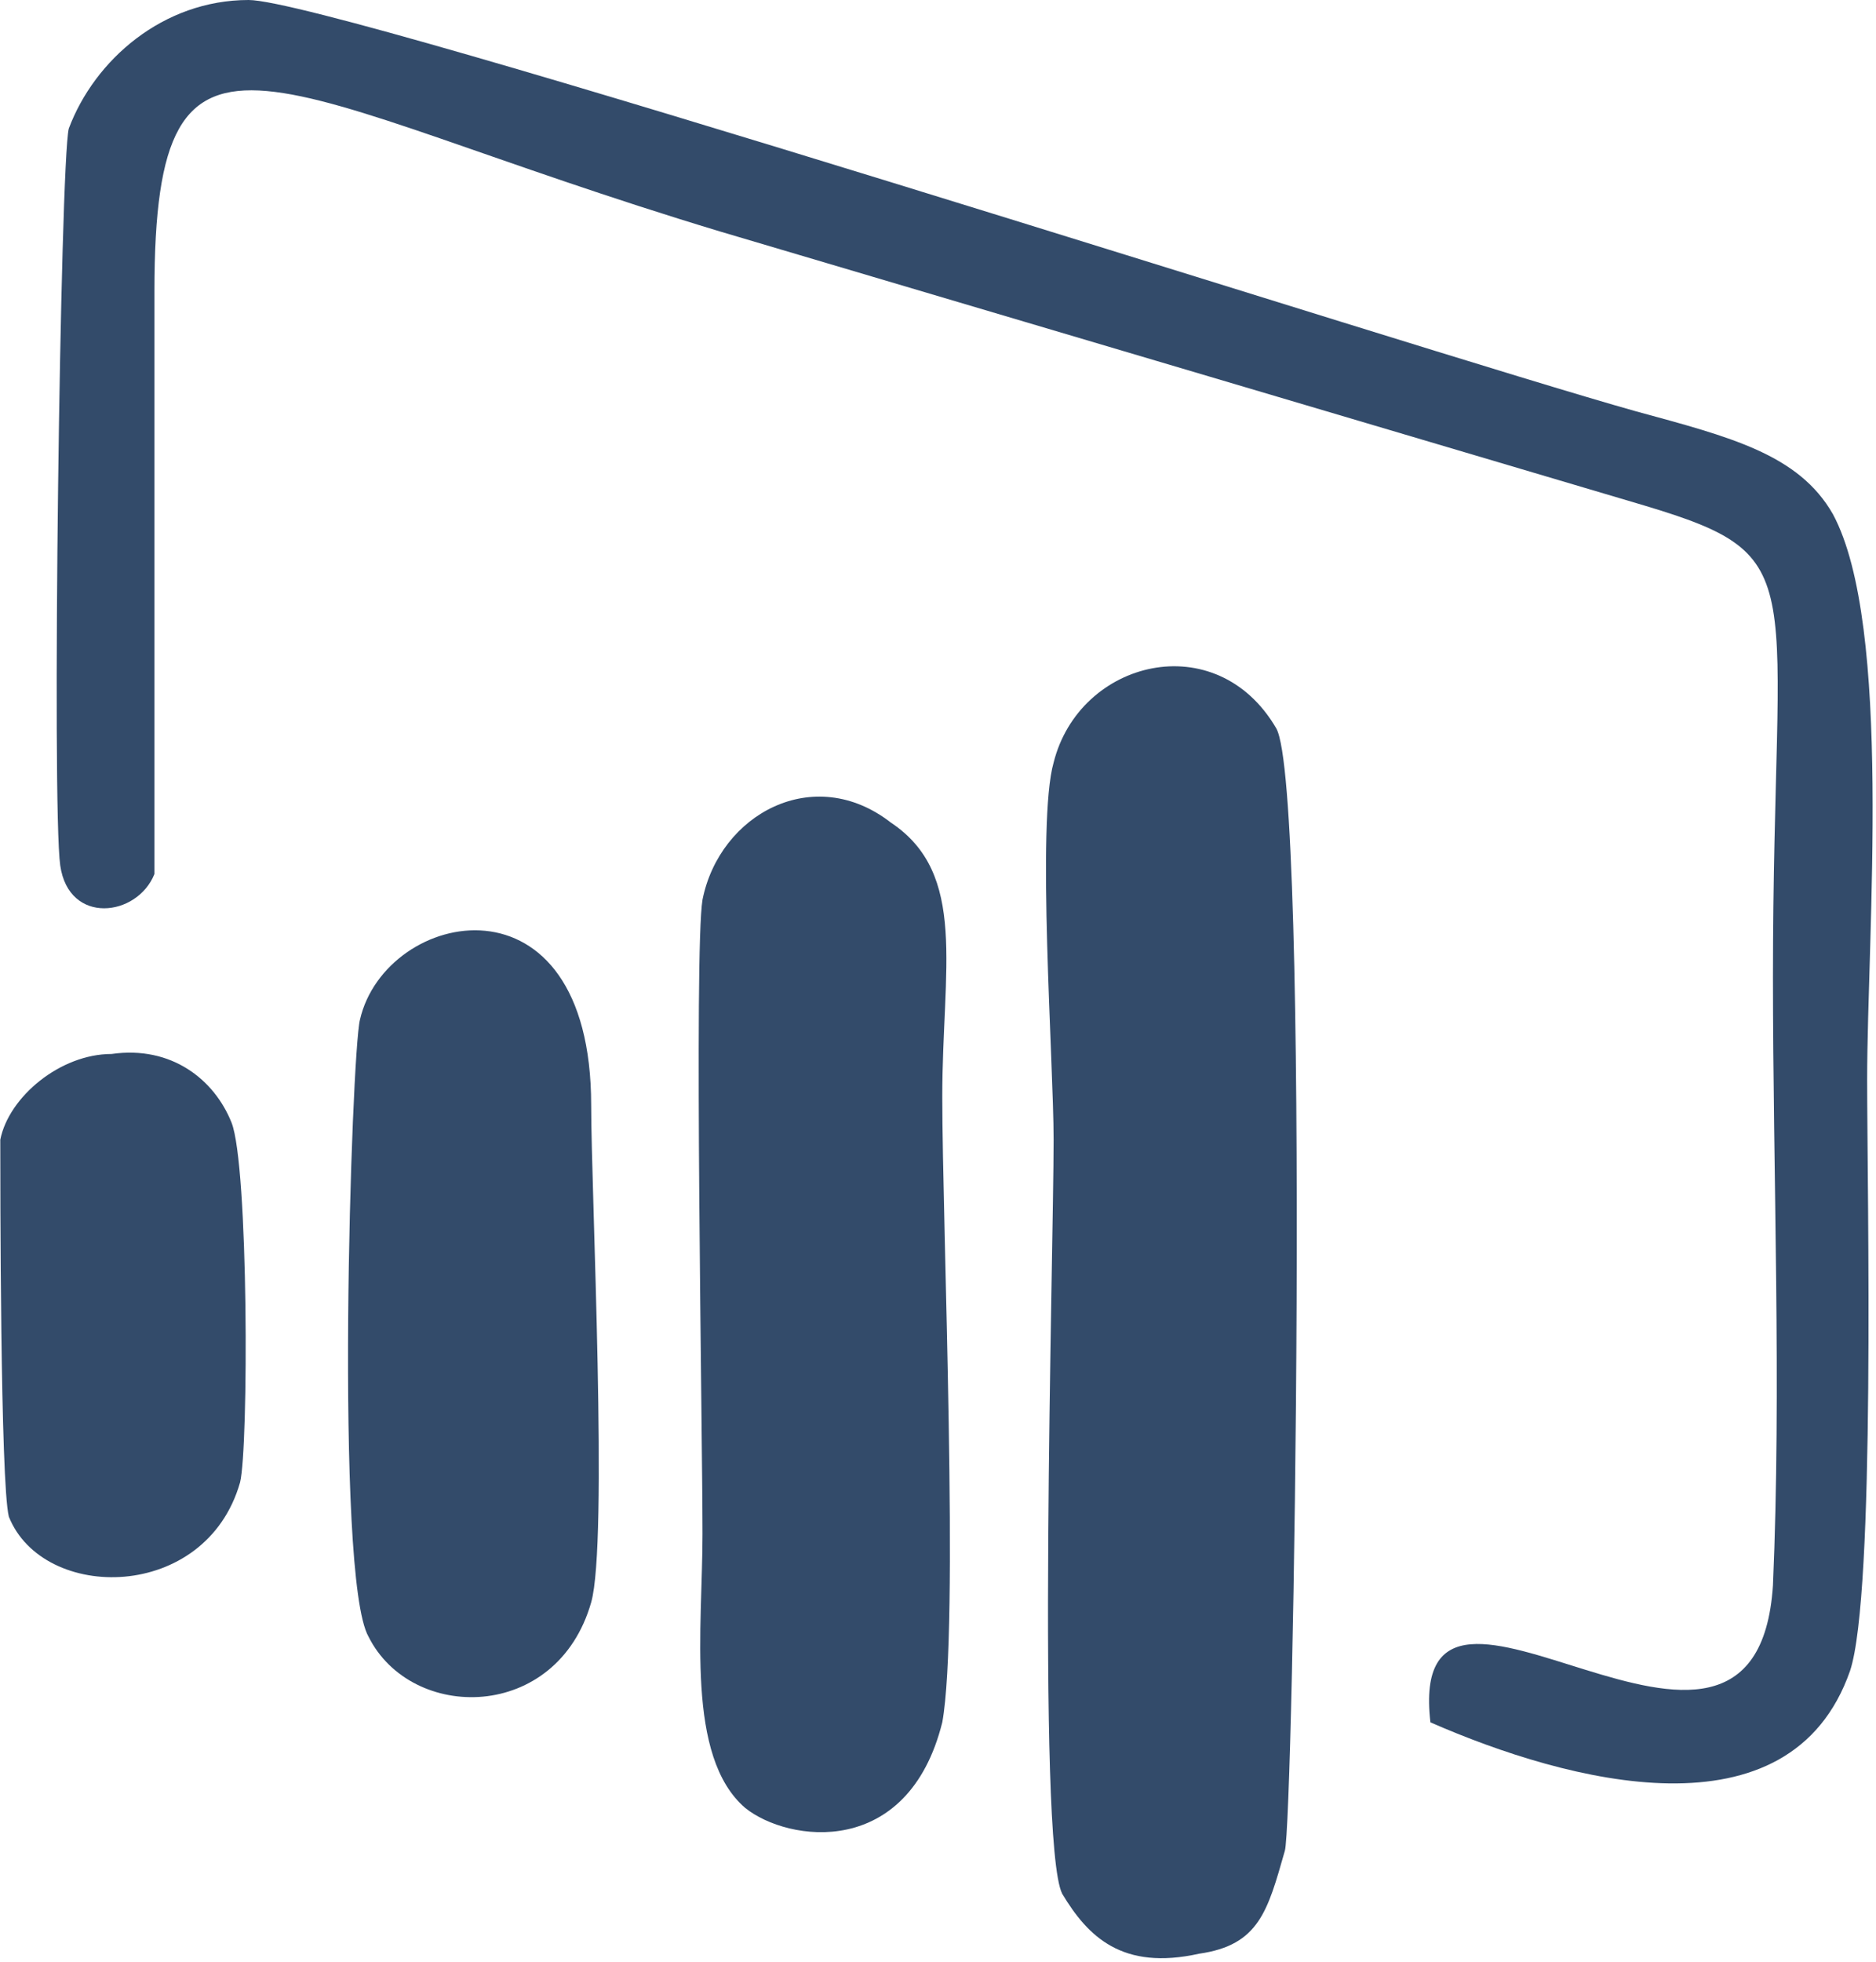 <?xml version="1.0" encoding="UTF-8"?>
<!DOCTYPE svg PUBLIC "-//W3C//DTD SVG 1.1//EN" "http://www.w3.org/Graphics/SVG/1.1/DTD/svg11.dtd">
<!-- Creator: CorelDRAW X7 -->
<svg xmlns="http://www.w3.org/2000/svg" xml:space="preserve" width="816px" height="853px" version="1.1" style="shape-rendering:geometricPrecision; text-rendering:geometricPrecision; image-rendering:optimizeQuality; fill-rule:evenodd; clip-rule:evenodd"
viewBox="0 0 219 229"
 xmlns:xlink="http://www.w3.org/1999/xlink">
 <defs>
  <style type="text/css">
   <![CDATA[
    .fil0 {fill:#334B6A}
   ]]>
  </style>
 </defs>
 <g id="Camada_x0020_1">
  <g id="_2419405737248">
   <path class="fil0" d="M167 201c16,7 42,14 49,-6 3,-9 2,-56 2,-69 0,-17 3,-53 -4,-66 -4,-7 -12,-9 -23,-12 -25,-7 -152,-48 -162,-48 -10,0 -18,7 -21,15 -1,4 -2,79 -1,86 1,7 9,6 11,1l0 -68c0,-37 13,-23 66,-7l108 32c20,6 15,8 15,55 0,23 1,48 0,71 -2,31 -43,-10 -40,16z"/>
   <path class="fil0" d="M150 216c1,-3 3,-124 -1,-131 -7,-12 -23,-8 -26,4 -2,7 0,35 0,44 0,13 -2,82 1,88 3,5 7,9 16,7 7,-1 8,-5 10,-12z"/>
   <path class="fil0" d="M110 201c2,-11 0,-58 0,-73 0,-15 3,-26 -6,-32 -9,-7 -20,-1 -22,9 -1,6 0,62 0,74 0,11 -2,26 5,32 5,4 19,6 23,-10z"/>
   <path class="fil0" d="M69 187c2,-7 0,-48 0,-58 0,-28 -24,-23 -27,-10 -1,4 -3,65 1,72 5,10 22,10 26,-4z"/>
   <path class="fil0" d="M28 173c1,-4 1,-37 -1,-42 -2,-5 -7,-9 -14,-8 -6,0 -12,5 -13,10 0,5 0,40 1,44 4,10 23,10 27,-4z"/>
  </g>
 </g>
</svg>
